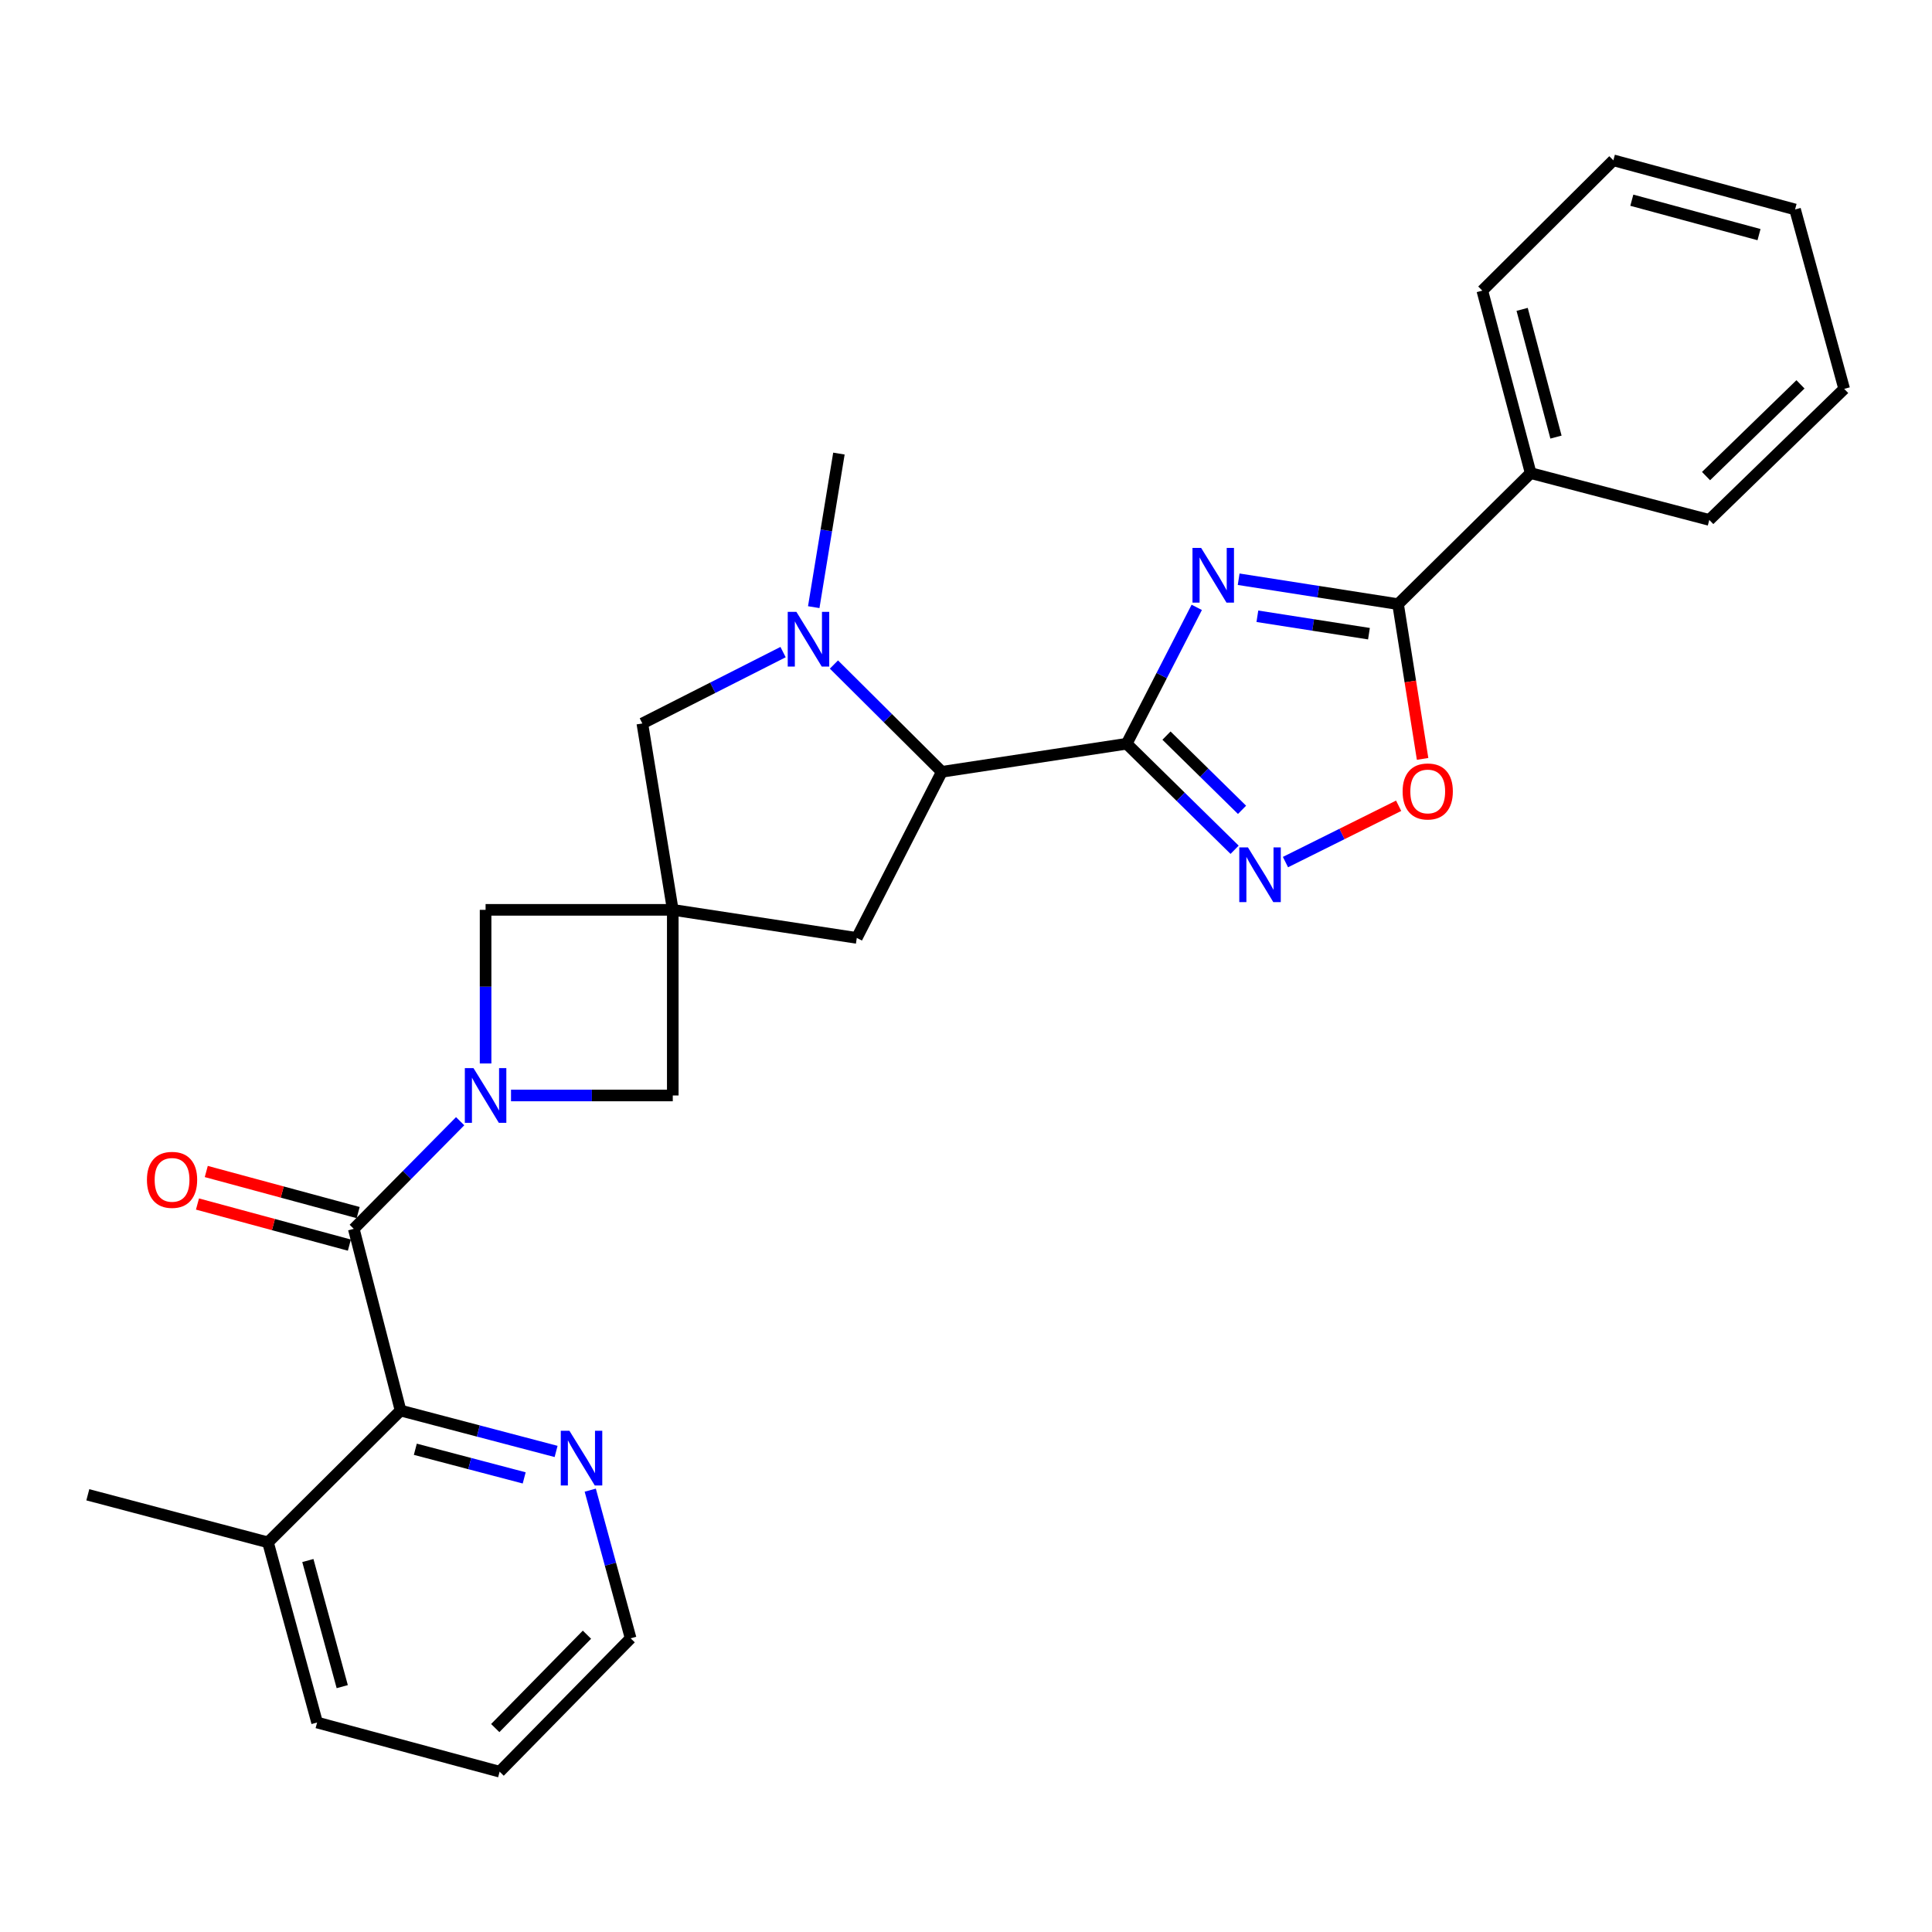 <?xml version='1.0' encoding='iso-8859-1'?>
<svg version='1.1' baseProfile='full'
              xmlns='http://www.w3.org/2000/svg'
                      xmlns:rdkit='http://www.rdkit.org/xml'
                      xmlns:xlink='http://www.w3.org/1999/xlink'
                  xml:space='preserve'
width='1000px' height='1000px' viewBox='0 0 1000 1000'>
<!-- END OF HEADER -->
<rect style='opacity:1.0;fill:#FFFFFF;stroke:none' width='1000' height='1000' x='0' y='0'> </rect>
<path class='bond-0' d='M 583.168,384.956 L 601.301,349.663' style='fill:none;fill-rule:evenodd;stroke:#000000;stroke-width:6px;stroke-linecap:butt;stroke-linejoin:miter;stroke-opacity:1' />
<path class='bond-0' d='M 601.301,349.663 L 619.434,314.369' style='fill:none;fill-rule:evenodd;stroke:#0000FF;stroke-width:6px;stroke-linecap:butt;stroke-linejoin:miter;stroke-opacity:1' />
<path class='bond-4' d='M 583.168,384.956 L 611.099,412.398' style='fill:none;fill-rule:evenodd;stroke:#000000;stroke-width:6px;stroke-linecap:butt;stroke-linejoin:miter;stroke-opacity:1' />
<path class='bond-4' d='M 611.099,412.398 L 639.031,439.839' style='fill:none;fill-rule:evenodd;stroke:#0000FF;stroke-width:6px;stroke-linecap:butt;stroke-linejoin:miter;stroke-opacity:1' />
<path class='bond-4' d='M 603.769,380.748 L 623.322,399.958' style='fill:none;fill-rule:evenodd;stroke:#000000;stroke-width:6px;stroke-linecap:butt;stroke-linejoin:miter;stroke-opacity:1' />
<path class='bond-4' d='M 623.322,399.958 L 642.874,419.167' style='fill:none;fill-rule:evenodd;stroke:#0000FF;stroke-width:6px;stroke-linecap:butt;stroke-linejoin:miter;stroke-opacity:1' />
<path class='bond-7' d='M 583.168,384.956 L 487.482,399.489' style='fill:none;fill-rule:evenodd;stroke:#000000;stroke-width:6px;stroke-linecap:butt;stroke-linejoin:miter;stroke-opacity:1' />
<path class='bond-5' d='M 641.129,299.813 L 682.382,306.256' style='fill:none;fill-rule:evenodd;stroke:#0000FF;stroke-width:6px;stroke-linecap:butt;stroke-linejoin:miter;stroke-opacity:1' />
<path class='bond-5' d='M 682.382,306.256 L 723.635,312.698' style='fill:none;fill-rule:evenodd;stroke:#000000;stroke-width:6px;stroke-linecap:butt;stroke-linejoin:miter;stroke-opacity:1' />
<path class='bond-5' d='M 650.814,318.977 L 679.691,323.486' style='fill:none;fill-rule:evenodd;stroke:#0000FF;stroke-width:6px;stroke-linecap:butt;stroke-linejoin:miter;stroke-opacity:1' />
<path class='bond-5' d='M 679.691,323.486 L 708.568,327.996' style='fill:none;fill-rule:evenodd;stroke:#000000;stroke-width:6px;stroke-linecap:butt;stroke-linejoin:miter;stroke-opacity:1' />
<path class='bond-1' d='M 251.339,550.455 L 251.339,510.694' style='fill:none;fill-rule:evenodd;stroke:#0000FF;stroke-width:6px;stroke-linecap:butt;stroke-linejoin:miter;stroke-opacity:1' />
<path class='bond-1' d='M 251.339,510.694 L 251.339,470.934' style='fill:none;fill-rule:evenodd;stroke:#000000;stroke-width:6px;stroke-linecap:butt;stroke-linejoin:miter;stroke-opacity:1' />
<path class='bond-2' d='M 238.173,580.338 L 210.642,608.194' style='fill:none;fill-rule:evenodd;stroke:#0000FF;stroke-width:6px;stroke-linecap:butt;stroke-linejoin:miter;stroke-opacity:1' />
<path class='bond-2' d='M 210.642,608.194 L 183.112,636.049' style='fill:none;fill-rule:evenodd;stroke:#000000;stroke-width:6px;stroke-linecap:butt;stroke-linejoin:miter;stroke-opacity:1' />
<path class='bond-30' d='M 264.502,567.017 L 306.364,567.017' style='fill:none;fill-rule:evenodd;stroke:#0000FF;stroke-width:6px;stroke-linecap:butt;stroke-linejoin:miter;stroke-opacity:1' />
<path class='bond-30' d='M 306.364,567.017 L 348.226,567.017' style='fill:none;fill-rule:evenodd;stroke:#000000;stroke-width:6px;stroke-linecap:butt;stroke-linejoin:miter;stroke-opacity:1' />
<path class='bond-9' d='M 183.112,636.049 L 207.333,730.097' style='fill:none;fill-rule:evenodd;stroke:#000000;stroke-width:6px;stroke-linecap:butt;stroke-linejoin:miter;stroke-opacity:1' />
<path class='bond-15' d='M 185.388,627.631 L 146.078,616.998' style='fill:none;fill-rule:evenodd;stroke:#000000;stroke-width:6px;stroke-linecap:butt;stroke-linejoin:miter;stroke-opacity:1' />
<path class='bond-15' d='M 146.078,616.998 L 106.767,606.364' style='fill:none;fill-rule:evenodd;stroke:#FF0000;stroke-width:6px;stroke-linecap:butt;stroke-linejoin:miter;stroke-opacity:1' />
<path class='bond-15' d='M 180.835,644.466 L 141.524,633.833' style='fill:none;fill-rule:evenodd;stroke:#000000;stroke-width:6px;stroke-linecap:butt;stroke-linejoin:miter;stroke-opacity:1' />
<path class='bond-15' d='M 141.524,633.833 L 102.213,623.199' style='fill:none;fill-rule:evenodd;stroke:#FF0000;stroke-width:6px;stroke-linecap:butt;stroke-linejoin:miter;stroke-opacity:1' />
<path class='bond-3' d='M 348.226,470.934 L 443.476,485.467' style='fill:none;fill-rule:evenodd;stroke:#000000;stroke-width:6px;stroke-linecap:butt;stroke-linejoin:miter;stroke-opacity:1' />
<path class='bond-10' d='M 348.226,470.934 L 348.226,567.017' style='fill:none;fill-rule:evenodd;stroke:#000000;stroke-width:6px;stroke-linecap:butt;stroke-linejoin:miter;stroke-opacity:1' />
<path class='bond-11' d='M 348.226,470.934 L 251.339,470.934' style='fill:none;fill-rule:evenodd;stroke:#000000;stroke-width:6px;stroke-linecap:butt;stroke-linejoin:miter;stroke-opacity:1' />
<path class='bond-29' d='M 348.226,470.934 L 332.473,374.463' style='fill:none;fill-rule:evenodd;stroke:#000000;stroke-width:6px;stroke-linecap:butt;stroke-linejoin:miter;stroke-opacity:1' />
<path class='bond-8' d='M 665.354,446.217 L 694.644,431.642' style='fill:none;fill-rule:evenodd;stroke:#0000FF;stroke-width:6px;stroke-linecap:butt;stroke-linejoin:miter;stroke-opacity:1' />
<path class='bond-8' d='M 694.644,431.642 L 723.935,417.067' style='fill:none;fill-rule:evenodd;stroke:#FF0000;stroke-width:6px;stroke-linecap:butt;stroke-linejoin:miter;stroke-opacity:1' />
<path class='bond-16' d='M 723.635,312.698 L 792.269,244.877' style='fill:none;fill-rule:evenodd;stroke:#000000;stroke-width:6px;stroke-linecap:butt;stroke-linejoin:miter;stroke-opacity:1' />
<path class='bond-28' d='M 723.635,312.698 L 729.984,352.751' style='fill:none;fill-rule:evenodd;stroke:#000000;stroke-width:6px;stroke-linecap:butt;stroke-linejoin:miter;stroke-opacity:1' />
<path class='bond-28' d='M 729.984,352.751 L 736.333,392.803' style='fill:none;fill-rule:evenodd;stroke:#FF0000;stroke-width:6px;stroke-linecap:butt;stroke-linejoin:miter;stroke-opacity:1' />
<path class='bond-6' d='M 431.643,343.956 L 459.563,371.723' style='fill:none;fill-rule:evenodd;stroke:#0000FF;stroke-width:6px;stroke-linecap:butt;stroke-linejoin:miter;stroke-opacity:1' />
<path class='bond-6' d='M 459.563,371.723 L 487.482,399.489' style='fill:none;fill-rule:evenodd;stroke:#000000;stroke-width:6px;stroke-linecap:butt;stroke-linejoin:miter;stroke-opacity:1' />
<path class='bond-12' d='M 405.319,337.523 L 368.896,355.993' style='fill:none;fill-rule:evenodd;stroke:#0000FF;stroke-width:6px;stroke-linecap:butt;stroke-linejoin:miter;stroke-opacity:1' />
<path class='bond-12' d='M 368.896,355.993 L 332.473,374.463' style='fill:none;fill-rule:evenodd;stroke:#000000;stroke-width:6px;stroke-linecap:butt;stroke-linejoin:miter;stroke-opacity:1' />
<path class='bond-18' d='M 421.19,314.26 L 427.707,274.516' style='fill:none;fill-rule:evenodd;stroke:#0000FF;stroke-width:6px;stroke-linecap:butt;stroke-linejoin:miter;stroke-opacity:1' />
<path class='bond-18' d='M 427.707,274.516 L 434.223,234.772' style='fill:none;fill-rule:evenodd;stroke:#000000;stroke-width:6px;stroke-linecap:butt;stroke-linejoin:miter;stroke-opacity:1' />
<path class='bond-13' d='M 487.482,399.489 L 443.476,485.467' style='fill:none;fill-rule:evenodd;stroke:#000000;stroke-width:6px;stroke-linecap:butt;stroke-linejoin:miter;stroke-opacity:1' />
<path class='bond-14' d='M 207.333,730.097 L 247.583,740.681' style='fill:none;fill-rule:evenodd;stroke:#000000;stroke-width:6px;stroke-linecap:butt;stroke-linejoin:miter;stroke-opacity:1' />
<path class='bond-14' d='M 247.583,740.681 L 287.833,751.265' style='fill:none;fill-rule:evenodd;stroke:#0000FF;stroke-width:6px;stroke-linecap:butt;stroke-linejoin:miter;stroke-opacity:1' />
<path class='bond-14' d='M 214.973,750.138 L 243.148,757.547' style='fill:none;fill-rule:evenodd;stroke:#000000;stroke-width:6px;stroke-linecap:butt;stroke-linejoin:miter;stroke-opacity:1' />
<path class='bond-14' d='M 243.148,757.547 L 271.323,764.956' style='fill:none;fill-rule:evenodd;stroke:#0000FF;stroke-width:6px;stroke-linecap:butt;stroke-linejoin:miter;stroke-opacity:1' />
<path class='bond-17' d='M 207.333,730.097 L 138.708,798.325' style='fill:none;fill-rule:evenodd;stroke:#000000;stroke-width:6px;stroke-linecap:butt;stroke-linejoin:miter;stroke-opacity:1' />
<path class='bond-19' d='M 305.513,771.302 L 315.965,809.641' style='fill:none;fill-rule:evenodd;stroke:#0000FF;stroke-width:6px;stroke-linecap:butt;stroke-linejoin:miter;stroke-opacity:1' />
<path class='bond-19' d='M 315.965,809.641 L 326.417,847.979' style='fill:none;fill-rule:evenodd;stroke:#000000;stroke-width:6px;stroke-linecap:butt;stroke-linejoin:miter;stroke-opacity:1' />
<path class='bond-21' d='M 792.269,244.877 L 767.243,150.422' style='fill:none;fill-rule:evenodd;stroke:#000000;stroke-width:6px;stroke-linecap:butt;stroke-linejoin:miter;stroke-opacity:1' />
<path class='bond-21' d='M 805.373,226.242 L 787.855,160.124' style='fill:none;fill-rule:evenodd;stroke:#000000;stroke-width:6px;stroke-linecap:butt;stroke-linejoin:miter;stroke-opacity:1' />
<path class='bond-22' d='M 792.269,244.877 L 884.719,269.109' style='fill:none;fill-rule:evenodd;stroke:#000000;stroke-width:6px;stroke-linecap:butt;stroke-linejoin:miter;stroke-opacity:1' />
<path class='bond-20' d='M 138.708,798.325 L 45.455,773.696' style='fill:none;fill-rule:evenodd;stroke:#000000;stroke-width:6px;stroke-linecap:butt;stroke-linejoin:miter;stroke-opacity:1' />
<path class='bond-23' d='M 138.708,798.325 L 164.131,891.579' style='fill:none;fill-rule:evenodd;stroke:#000000;stroke-width:6px;stroke-linecap:butt;stroke-linejoin:miter;stroke-opacity:1' />
<path class='bond-23' d='M 159.347,807.726 L 177.144,873.003' style='fill:none;fill-rule:evenodd;stroke:#000000;stroke-width:6px;stroke-linecap:butt;stroke-linejoin:miter;stroke-opacity:1' />
<path class='bond-32' d='M 326.417,847.979 L 258.606,917.021' style='fill:none;fill-rule:evenodd;stroke:#000000;stroke-width:6px;stroke-linecap:butt;stroke-linejoin:miter;stroke-opacity:1' />
<path class='bond-32' d='M 303.803,846.115 L 256.336,894.445' style='fill:none;fill-rule:evenodd;stroke:#000000;stroke-width:6px;stroke-linecap:butt;stroke-linejoin:miter;stroke-opacity:1' />
<path class='bond-26' d='M 767.243,150.422 L 835.074,82.979' style='fill:none;fill-rule:evenodd;stroke:#000000;stroke-width:6px;stroke-linecap:butt;stroke-linejoin:miter;stroke-opacity:1' />
<path class='bond-25' d='M 884.719,269.109 L 954.545,201.278' style='fill:none;fill-rule:evenodd;stroke:#000000;stroke-width:6px;stroke-linecap:butt;stroke-linejoin:miter;stroke-opacity:1' />
<path class='bond-25' d='M 883.041,246.425 L 931.92,198.943' style='fill:none;fill-rule:evenodd;stroke:#000000;stroke-width:6px;stroke-linecap:butt;stroke-linejoin:miter;stroke-opacity:1' />
<path class='bond-24' d='M 164.131,891.579 L 258.606,917.021' style='fill:none;fill-rule:evenodd;stroke:#000000;stroke-width:6px;stroke-linecap:butt;stroke-linejoin:miter;stroke-opacity:1' />
<path class='bond-27' d='M 954.545,201.278 L 929.122,108.421' style='fill:none;fill-rule:evenodd;stroke:#000000;stroke-width:6px;stroke-linecap:butt;stroke-linejoin:miter;stroke-opacity:1' />
<path class='bond-31' d='M 835.074,82.979 L 929.122,108.421' style='fill:none;fill-rule:evenodd;stroke:#000000;stroke-width:6px;stroke-linecap:butt;stroke-linejoin:miter;stroke-opacity:1' />
<path class='bond-31' d='M 844.627,103.63 L 910.461,121.44' style='fill:none;fill-rule:evenodd;stroke:#000000;stroke-width:6px;stroke-linecap:butt;stroke-linejoin:miter;stroke-opacity:1' />
<path  class='atom-1' d='M 621.708 283.598
L 630.988 298.598
Q 631.908 300.078, 633.388 302.758
Q 634.868 305.438, 634.948 305.598
L 634.948 283.598
L 638.708 283.598
L 638.708 311.918
L 634.828 311.918
L 624.868 295.518
Q 623.708 293.598, 622.468 291.398
Q 621.268 289.198, 620.908 288.518
L 620.908 311.918
L 617.228 311.918
L 617.228 283.598
L 621.708 283.598
' fill='#0000FF'/>
<path  class='atom-2' d='M 245.079 552.857
L 254.359 567.857
Q 255.279 569.337, 256.759 572.017
Q 258.239 574.697, 258.319 574.857
L 258.319 552.857
L 262.079 552.857
L 262.079 581.177
L 258.199 581.177
L 248.239 564.777
Q 247.079 562.857, 245.839 560.657
Q 244.639 558.457, 244.279 557.777
L 244.279 581.177
L 240.599 581.177
L 240.599 552.857
L 245.079 552.857
' fill='#0000FF'/>
<path  class='atom-5' d='M 645.93 438.608
L 655.21 453.608
Q 656.13 455.088, 657.61 457.768
Q 659.09 460.448, 659.17 460.608
L 659.17 438.608
L 662.93 438.608
L 662.93 466.928
L 659.05 466.928
L 649.09 450.528
Q 647.93 448.608, 646.69 446.408
Q 645.49 444.208, 645.13 443.528
L 645.13 466.928
L 641.45 466.928
L 641.45 438.608
L 645.93 438.608
' fill='#0000FF'/>
<path  class='atom-7' d='M 412.21 316.695
L 421.49 331.695
Q 422.41 333.175, 423.89 335.855
Q 425.37 338.535, 425.45 338.695
L 425.45 316.695
L 429.21 316.695
L 429.21 345.015
L 425.33 345.015
L 415.37 328.615
Q 414.21 326.695, 412.97 324.495
Q 411.77 322.295, 411.41 321.615
L 411.41 345.015
L 407.73 345.015
L 407.73 316.695
L 412.21 316.695
' fill='#0000FF'/>
<path  class='atom-9' d='M 725.991 409.655
Q 725.991 402.855, 729.351 399.055
Q 732.711 395.255, 738.991 395.255
Q 745.271 395.255, 748.631 399.055
Q 751.991 402.855, 751.991 409.655
Q 751.991 416.535, 748.591 420.455
Q 745.191 424.335, 738.991 424.335
Q 732.751 424.335, 729.351 420.455
Q 725.991 416.575, 725.991 409.655
M 738.991 421.135
Q 743.311 421.135, 745.631 418.255
Q 747.991 415.335, 747.991 409.655
Q 747.991 404.095, 745.631 401.295
Q 743.311 398.455, 738.991 398.455
Q 734.671 398.455, 732.311 401.255
Q 729.991 404.055, 729.991 409.655
Q 729.991 415.375, 732.311 418.255
Q 734.671 421.135, 738.991 421.135
' fill='#FF0000'/>
<path  class='atom-15' d='M 294.734 740.566
L 304.014 755.566
Q 304.934 757.046, 306.414 759.726
Q 307.894 762.406, 307.974 762.566
L 307.974 740.566
L 311.734 740.566
L 311.734 768.886
L 307.854 768.886
L 297.894 752.486
Q 296.734 750.566, 295.494 748.366
Q 294.294 746.166, 293.934 745.486
L 293.934 768.886
L 290.254 768.886
L 290.254 740.566
L 294.734 740.566
' fill='#0000FF'/>
<path  class='atom-16' d='M 76.054 610.686
Q 76.054 603.886, 79.414 600.086
Q 82.774 596.286, 89.054 596.286
Q 95.334 596.286, 98.694 600.086
Q 102.054 603.886, 102.054 610.686
Q 102.054 617.566, 98.654 621.486
Q 95.254 625.366, 89.054 625.366
Q 82.814 625.366, 79.414 621.486
Q 76.054 617.606, 76.054 610.686
M 89.054 622.166
Q 93.374 622.166, 95.694 619.286
Q 98.054 616.366, 98.054 610.686
Q 98.054 605.126, 95.694 602.326
Q 93.374 599.486, 89.054 599.486
Q 84.734 599.486, 82.374 602.286
Q 80.054 605.086, 80.054 610.686
Q 80.054 616.406, 82.374 619.286
Q 84.734 622.166, 89.054 622.166
' fill='#FF0000'/>
</svg>
